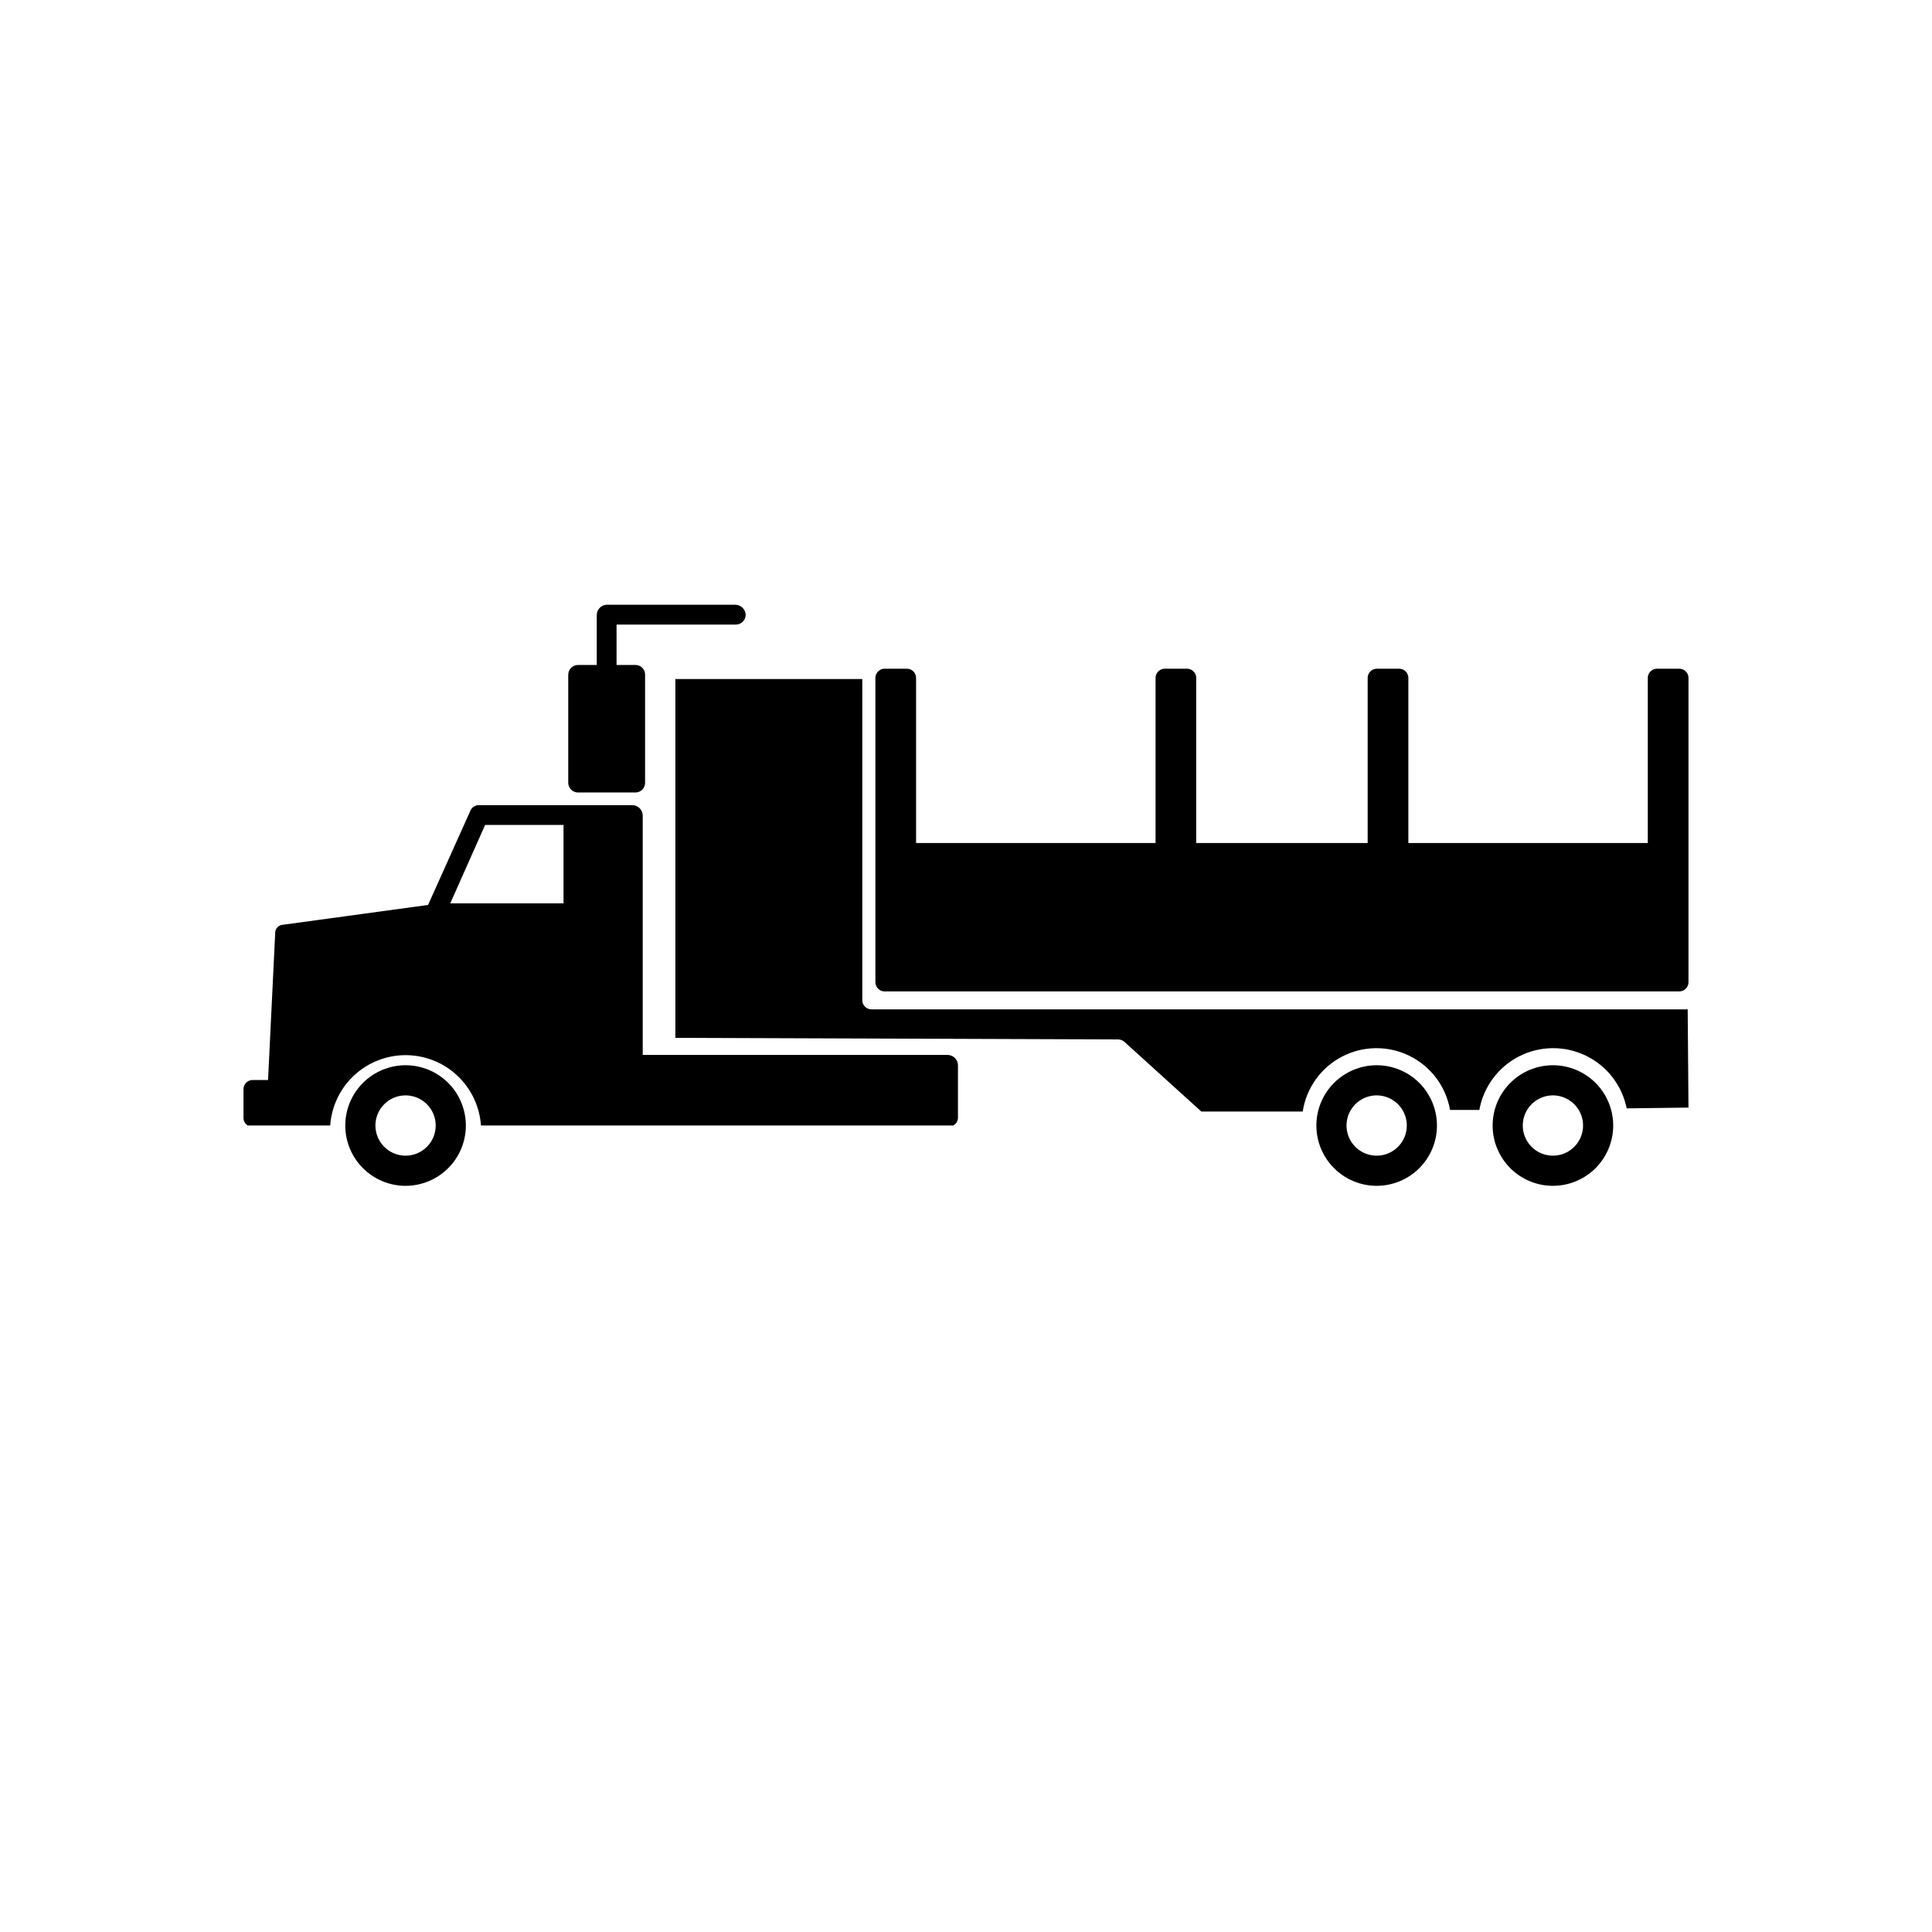 <?xml version="1.0" encoding="UTF-8"?>
<!-- Uploaded to: SVG Repo, www.svgrepo.com, Generator: SVG Repo Mixer Tools -->
<svg fill="#000000" width="800px" height="800px" version="1.1" viewBox="144 144 512 512" xmlns="http://www.w3.org/2000/svg">
 <g>
  <path d="m589.21 321.22h-6.277c-1.34 0.113-2.344 1.281-2.25 2.625v43.562h-63.453v-43.562c0.09-1.344-0.914-2.512-2.254-2.625h-6.277c-1.34 0.113-2.344 1.281-2.254 2.625v43.562h-45.43v-43.562c0.094-1.344-0.91-2.512-2.25-2.625h-6.277c-1.34 0.113-2.344 1.281-2.254 2.625v43.562h-63.461v-43.562c0.09-1.344-0.914-2.512-2.254-2.625h-6.277c-1.34 0.113-2.344 1.281-2.254 2.625v80.258c-0.09 1.344 0.914 2.512 2.254 2.625h210.97c1.344-0.113 2.348-1.281 2.254-2.625v-80.258c0.094-1.344-0.91-2.512-2.254-2.625z"/>
  <path d="m375.04 411.49c-0.676 0.027-1.332-0.23-1.812-0.707-0.477-0.48-0.734-1.137-0.707-1.812v-85.02h-49.543v95.094l117.34 0.418 0.004 0.004c0.719 0.004 1.402 0.309 1.887 0.84l20.152 18.262h26.871v0.004c0.953-6.238 4.824-11.645 10.418-14.559 5.594-2.914 12.242-2.984 17.898-0.191 5.656 2.793 9.641 8.113 10.73 14.328h7.766c1.094-6.121 4.992-11.379 10.531-14.203 5.539-2.828 12.082-2.898 17.68-0.191 5.602 2.707 9.609 7.879 10.836 13.977l16.375-0.211-0.211-26.031z"/>
  <path d="m297.32 354.02h15.113c1.387-0.02 2.504-1.137 2.519-2.519v-28.762c-0.016-1.383-1.133-2.5-2.519-2.516h-5.039v-10.707h31.492c0.695 0.035 1.379-0.215 1.891-0.688 0.512-0.473 0.816-1.133 0.836-1.832-0.027-1.496-1.23-2.703-2.727-2.731h-34.219c-1.418 0.121-2.512 1.305-2.519 2.731v13.227h-4.828c-0.695-0.035-1.379 0.211-1.891 0.688-0.516 0.473-0.816 1.133-0.84 1.828v28.762c0.023 0.699 0.324 1.359 0.836 1.832 0.516 0.473 1.195 0.723 1.895 0.688z"/>
  <path d="m508.83 426.3c-4.234 0-8.301 1.684-11.297 4.68-2.996 2.996-4.68 7.062-4.68 11.297 0 4.238 1.684 8.305 4.68 11.301s7.062 4.68 11.297 4.68c4.238-0.004 8.305-1.688 11.301-4.684 2.996-2.996 4.68-7.059 4.676-11.297 0-4.238-1.684-8.301-4.68-11.297-2.996-2.996-7.059-4.68-11.297-4.68zm0 23.965c-3.231 0.004-6.144-1.945-7.379-4.93-1.238-2.984-0.555-6.422 1.73-8.707s5.719-2.969 8.703-1.73c2.988 1.234 4.934 4.148 4.934 7.379 0 4.41-3.574 7.988-7.988 7.988z"/>
  <path d="m251.48 426.3c-4.238 0-8.301 1.684-11.297 4.68-2.996 2.996-4.68 7.062-4.68 11.297 0 4.238 1.684 8.305 4.68 11.301s7.059 4.68 11.297 4.68c4.238-0.004 8.301-1.688 11.297-4.684 2.996-2.996 4.68-7.059 4.68-11.297 0-4.238-1.684-8.301-4.68-11.297-2.996-2.996-7.059-4.68-11.297-4.68zm0 23.965c-3.231 0.004-6.144-1.945-7.379-4.93-1.238-2.984-0.555-6.422 1.73-8.707 2.281-2.285 5.719-2.969 8.703-1.73 2.984 1.234 4.934 4.148 4.934 7.379 0 4.41-3.574 7.988-7.988 7.988z"/>
  <path d="m555.54 426.3c-4.238 0-8.301 1.684-11.297 4.68-2.996 2.996-4.68 7.062-4.68 11.297 0 4.238 1.684 8.305 4.68 11.301s7.059 4.68 11.297 4.68c4.238-0.004 8.301-1.688 11.297-4.684 2.996-2.996 4.68-7.059 4.68-11.297 0-4.238-1.684-8.301-4.68-11.297-2.996-2.996-7.059-4.68-11.297-4.68zm0 23.965c-3.231 0.004-6.144-1.945-7.383-4.93-1.234-2.984-0.551-6.422 1.73-8.707 2.285-2.285 5.723-2.969 8.707-1.73 2.984 1.234 4.934 4.148 4.934 7.379 0 4.41-3.574 7.988-7.988 7.988z"/>
  <path d="m395.15 423.57h-80.82v-63.473c-0.027-1.496-1.234-2.699-2.731-2.727h-40.723c-1.051 0.008-1.977 0.684-2.309 1.68l-11.125 24.77-38.414 5.246h-0.004c-0.59 0.016-1.148 0.27-1.543 0.707-0.398 0.438-0.598 1.016-0.555 1.605l-1.891 38.836h-3.988v-0.004c-0.676-0.023-1.332 0.234-1.812 0.711-0.477 0.48-0.734 1.137-0.707 1.812v7.559-0.004c0.008 0.82 0.445 1.578 1.156 1.988h21.82c0.469-6.812 4.375-12.918 10.367-16.195 5.988-3.277 13.238-3.277 19.227 0 5.992 3.277 9.898 9.383 10.367 16.195h125.12c0.762-0.375 1.254-1.137 1.285-1.988v-13.992c-0.023-1.496-1.23-2.703-2.727-2.727zm-101.81-40.168h-30.02l9.238-20.781h20.781z"/>
 </g>
</svg>
